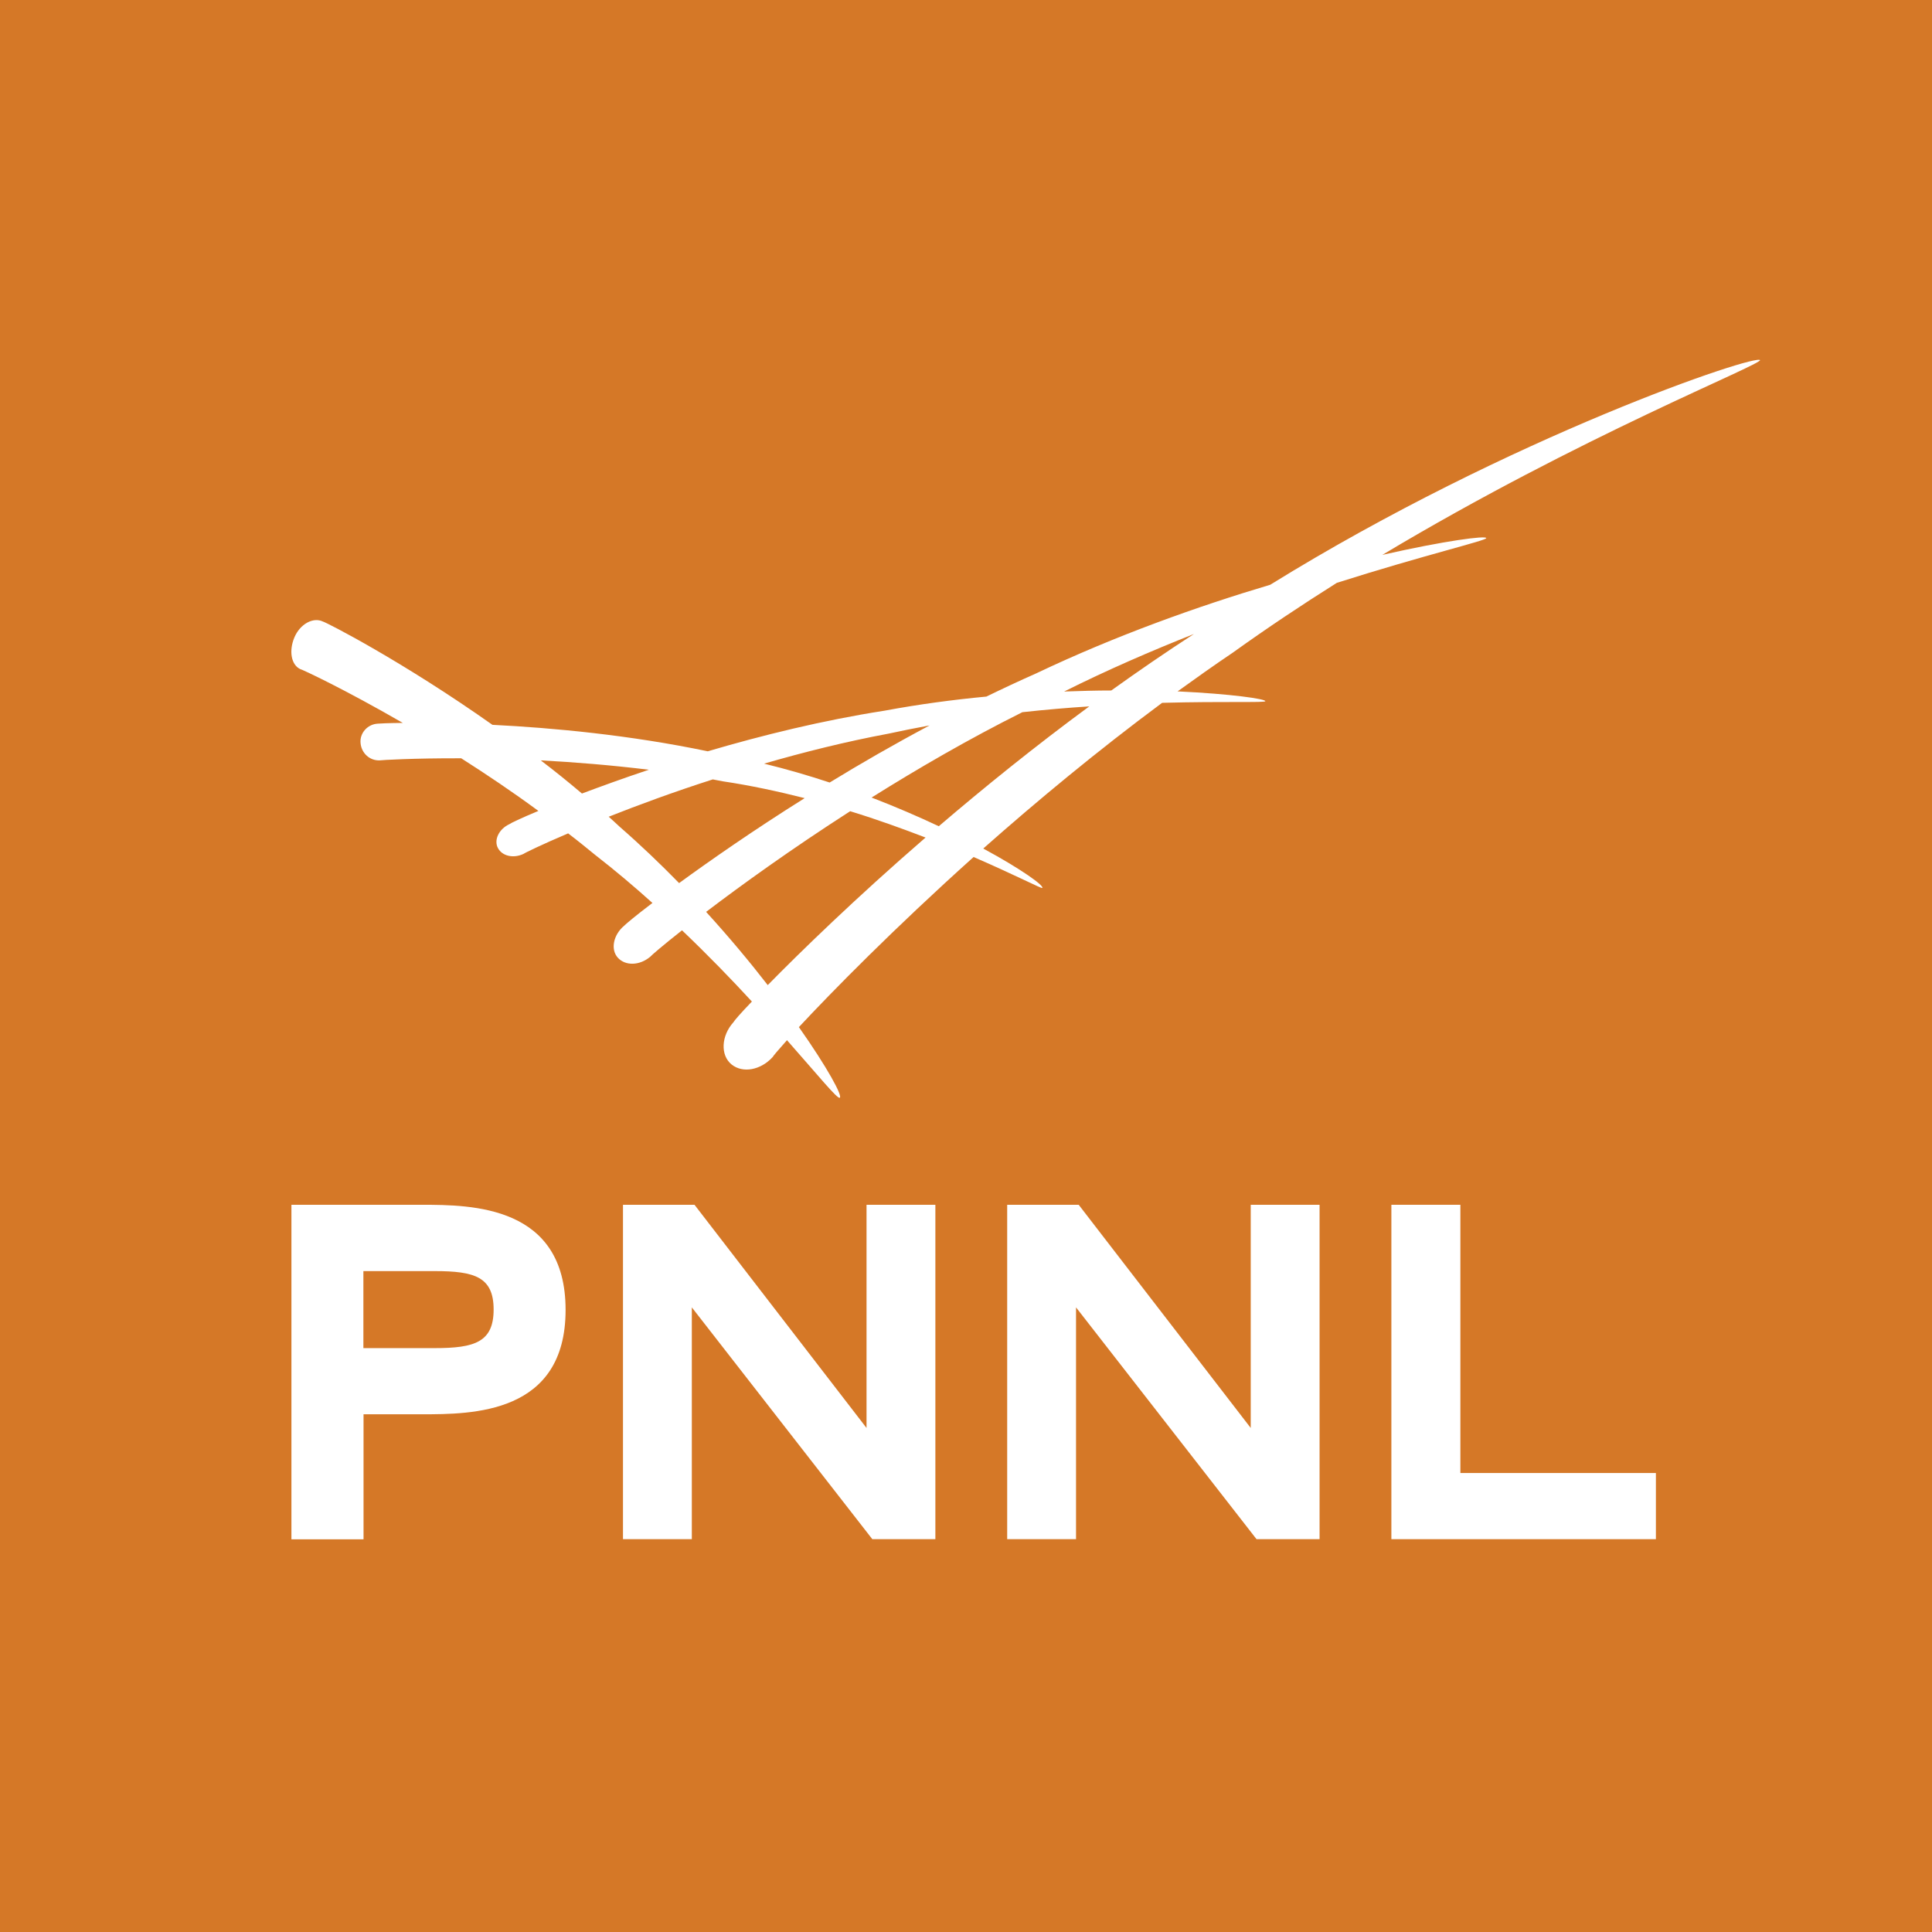 <?xml version="1.0" encoding="UTF-8"?>
<svg id="Layer_1" data-name="Layer 1" xmlns="http://www.w3.org/2000/svg" viewBox="0 0 129.94 129.96">
  <defs>
    <style>
      .cls-1 {
        fill: #d57827;
      }

      .cls-2 {
        fill: #fff;
      }
    </style>
  </defs>
  <rect class="cls-1" width="129.94" height="129.96"/>
  <g>
    <path class="cls-2" d="M118.38,24.23c-.11-.5-16.83,5.12-32.95,15.1-4.84,1.44-10.38,3.41-15.74,5.96-1.13.5-2.24,1.02-3.35,1.56-2.24.21-4.55.52-6.86.95-4.17.65-8.25,1.66-11.88,2.73-5.21-1.09-10.42-1.58-14.48-1.78-6.03-4.26-11.16-6.89-11.41-6.95-.65-.31-1.53.17-1.91,1.07-.38.9-.22,1.84.39,2.13.15.03,2.97,1.35,6.9,3.62-1,.01-1.6.04-1.67.05-.7.03-1.24.64-1.17,1.31.06.68.62,1.19,1.29,1.16.12-.02,2.24-.15,5.48-.14,1.68,1.07,3.44,2.25,5.19,3.54-1.18.49-1.88.83-1.95.89-.71.33-1.06,1.07-.77,1.61.29.54,1.04.71,1.72.39.07-.06,1.17-.6,3-1.38.62.47,1.22.96,1.82,1.45,1.34,1.04,2.63,2.13,3.85,3.23-1.16.88-1.83,1.45-1.9,1.53-.74.62-.93,1.61-.42,2.16.51.55,1.45.53,2.17-.07.06-.08.82-.74,2.14-1.78,1.74,1.66,3.32,3.29,4.7,4.79-.77.8-1.2,1.3-1.24,1.39-.83.92-.89,2.22-.13,2.84.75.61,1.96.39,2.77-.5.03-.07.37-.47.96-1.13,2.12,2.4,3.4,3.98,3.55,3.87.2-.11-.82-2.01-2.75-4.75,2.22-2.38,6.38-6.62,11.75-11.44,2.84,1.23,4.59,2.15,4.62,2.08.13-.15-1.38-1.25-3.97-2.65,3.58-3.17,7.65-6.55,12.03-9.8,4.19-.11,6.94,0,6.94-.11.03-.15-2.27-.49-5.9-.66,1.22-.88,2.46-1.76,3.72-2.61,2.3-1.65,4.64-3.21,6.99-4.69,5.95-1.89,10.09-2.85,10.05-3.01-.01-.18-2.76.17-6.99,1.13,13.37-8.01,25.55-12.8,25.41-13.11ZM59.77,49.34c.92-.2,1.83-.38,2.75-.55-2.37,1.26-4.63,2.56-6.72,3.84-1.42-.47-2.89-.9-4.41-1.27,2.66-.77,5.49-1.48,8.38-2.02ZM39.14,53.37c-.92-.78-1.84-1.52-2.77-2.23,2.26.12,4.72.32,7.27.63-1.68.56-3.19,1.11-4.5,1.6ZM45.67,59.39c-1.26-1.29-2.61-2.58-4.01-3.8-.23-.22-.48-.44-.72-.66,1.97-.78,4.35-1.66,7-2.51.22.05.45.08.68.13,1.88.28,3.72.68,5.5,1.13-3.43,2.15-6.34,4.18-8.44,5.71ZM51.64,66.26c-1.2-1.55-2.6-3.23-4.15-4.93,2.37-1.8,5.72-4.22,9.69-6.77,1.83.56,3.53,1.18,5.07,1.77-4.69,4.06-8.39,7.66-10.62,9.93ZM63.14,55.57c-1.36-.64-2.88-1.3-4.52-1.93,3.11-1.95,6.54-3.94,10.14-5.74,1.56-.17,3.07-.3,4.5-.39-3.67,2.7-7.08,5.46-10.12,8.06ZM74.74,46.44c-1.01,0-2.07.03-3.17.07,2.92-1.46,5.88-2.74,8.73-3.87-1.9,1.23-3.76,2.51-5.56,3.8Z"/>
    <g>
      <polygon class="cls-2" points="93.58 81.03 93.58 103.52 111.37 103.52 111.37 99.07 98.22 99.07 98.22 81.03 93.58 81.03"/>
      <polygon class="cls-2" points="84.12 96.04 72.55 81.03 67.74 81.03 67.74 103.52 72.37 103.52 72.37 87.93 84.51 103.52 88.75 103.52 88.75 81.03 84.12 81.03 84.12 96.04"/>
      <polygon class="cls-2" points="58.28 96.04 46.71 81.03 41.9 81.03 41.9 103.52 46.53 103.52 46.53 87.93 58.67 103.52 62.91 103.52 62.91 81.03 58.28 81.03 58.28 96.04"/>
      <path class="cls-2" d="M19.6,81.03v22.5h4.85v-8.41h3.91c3.39,0,9.68,0,9.68-7.02s-6.3-7.07-9.68-7.07h-8.76ZM33.2,88.07c0,2.2-1.28,2.6-3.96,2.6h-4.8v-5.18h4.8c2.68,0,3.96.39,3.96,2.59Z"/>
    </g>
  </g>
</svg>